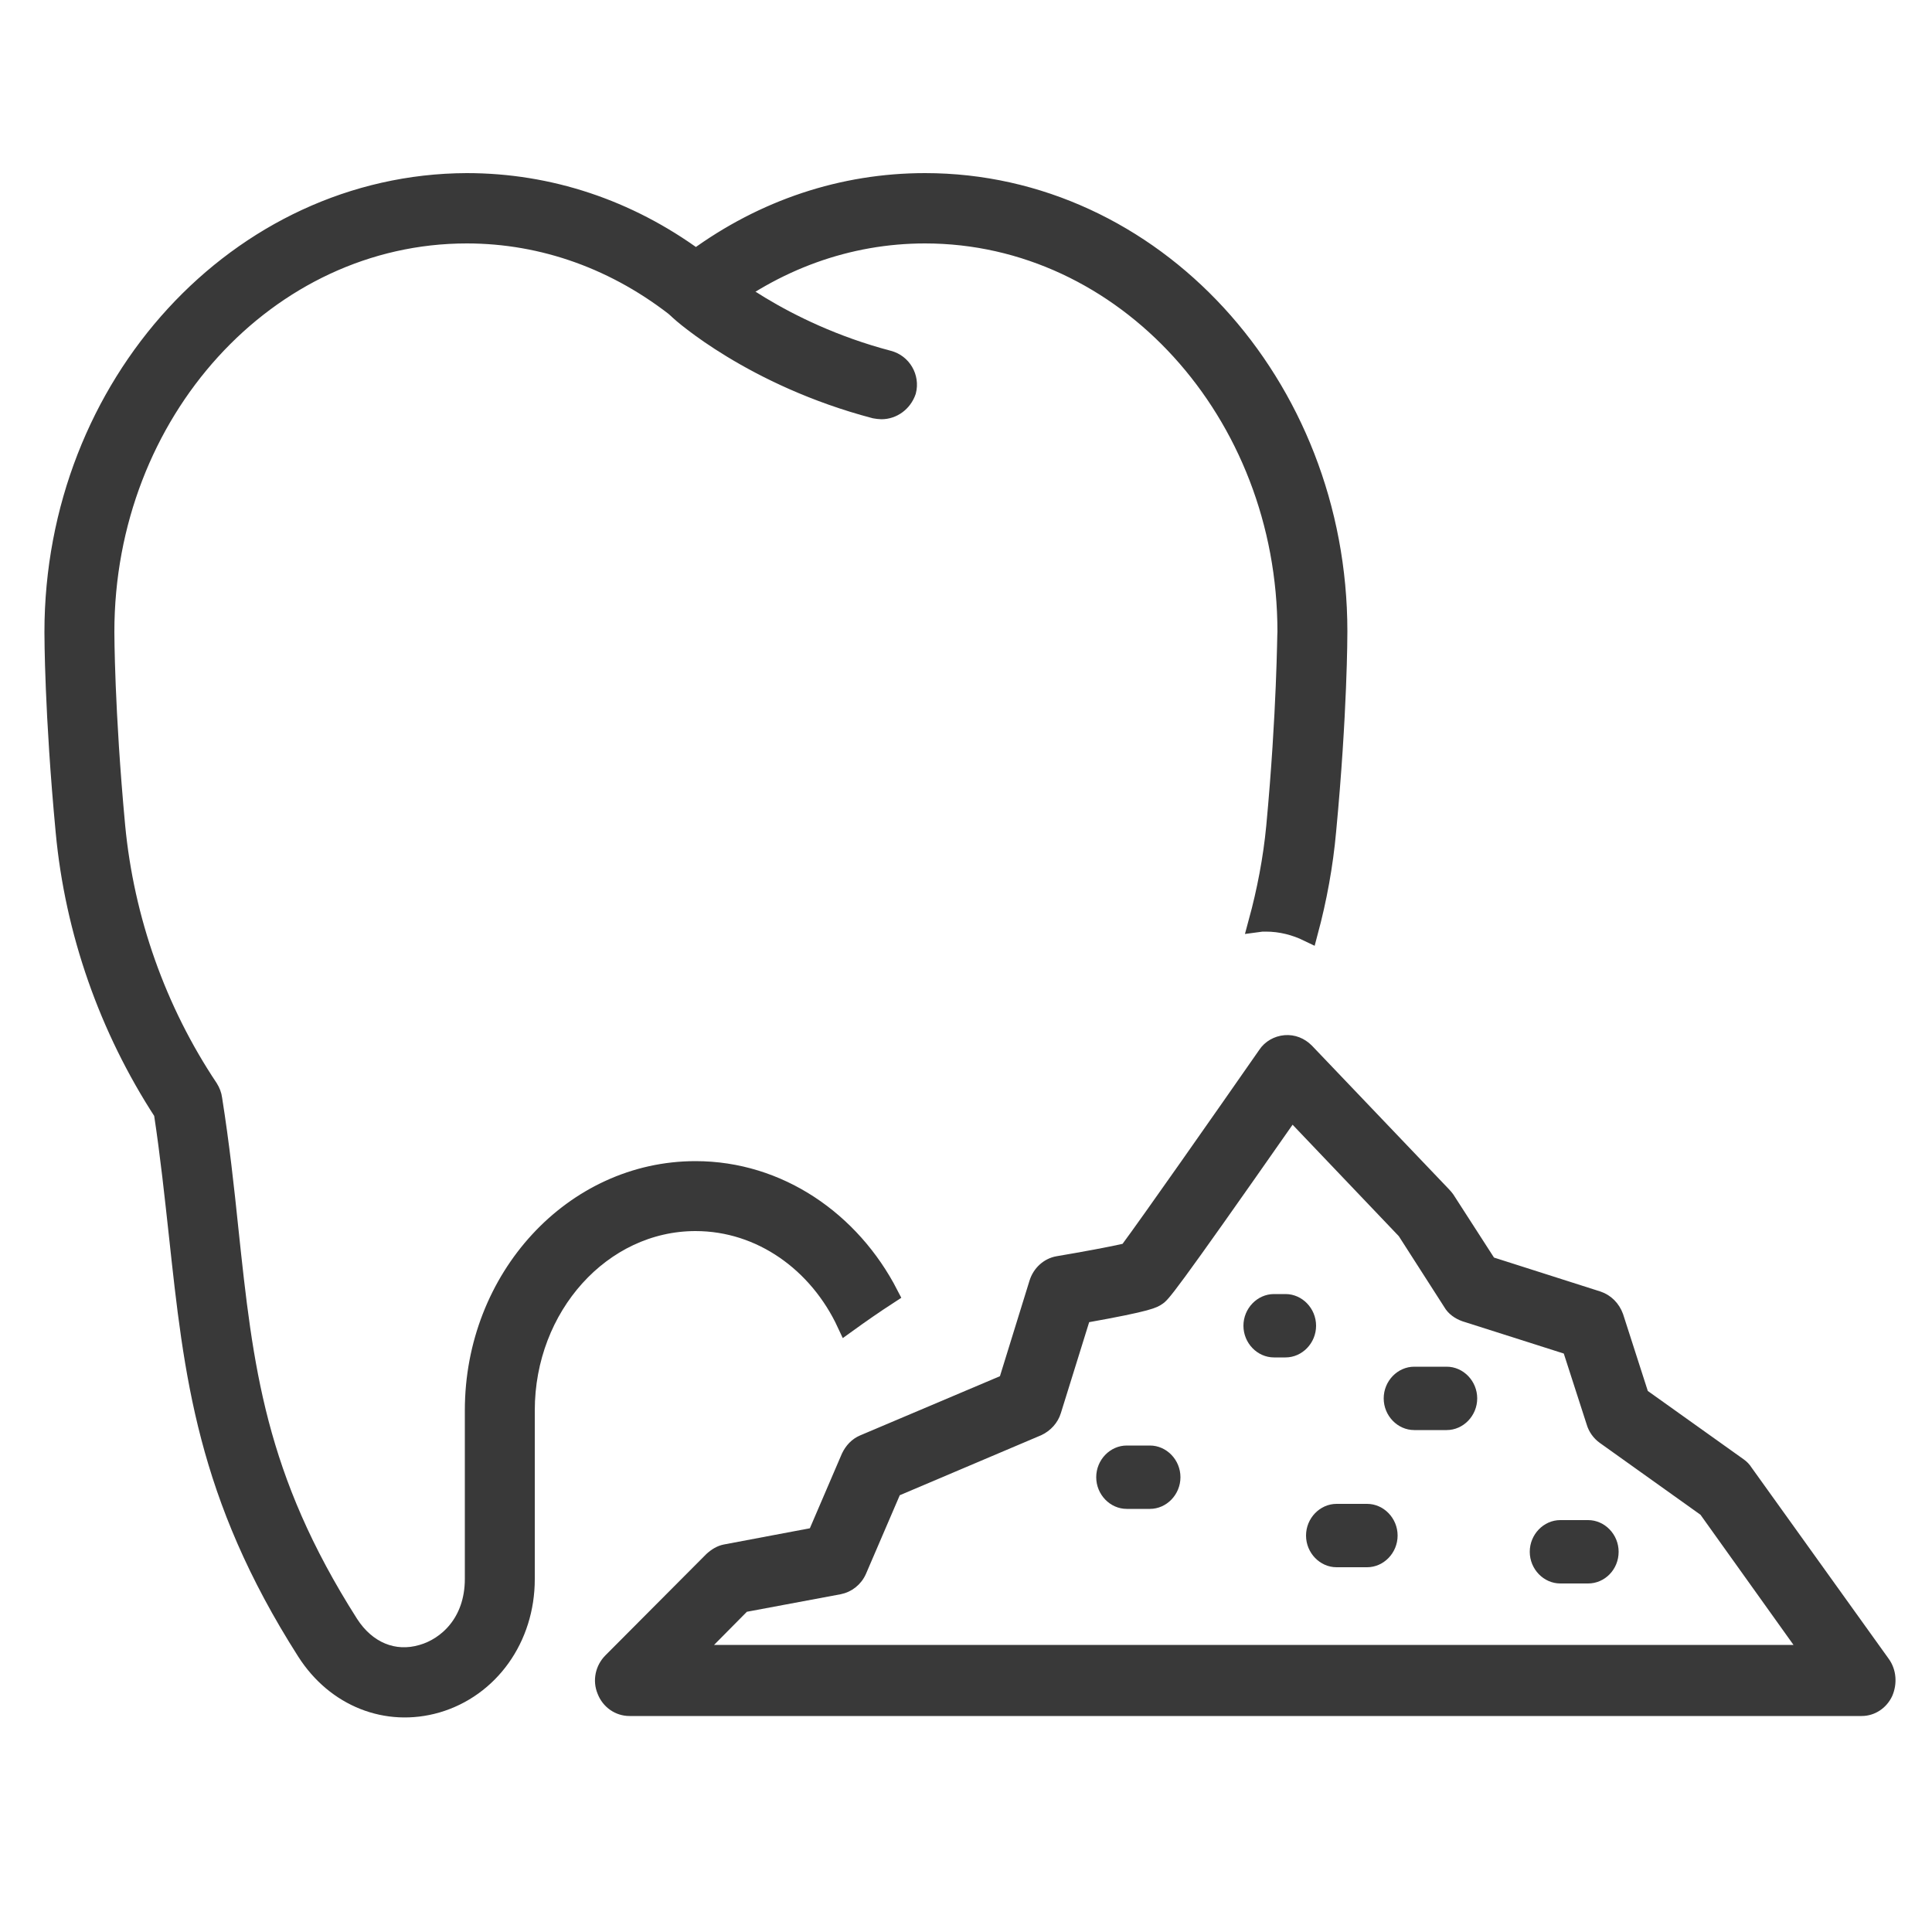 <?xml version="1.0" encoding="utf-8"?>
<!-- Generator: Adobe Illustrator 28.1.0, SVG Export Plug-In . SVG Version: 6.00 Build 0)  -->
<svg version="1.1" id="Layer_1" xmlns="http://www.w3.org/2000/svg" xmlns:xlink="http://www.w3.org/1999/xlink" x="0px" y="0px"
	 viewBox="0 0 500 500" style="enable-background:new 0 0 500 500;" xml:space="preserve">
<style type="text/css">
	.st0{fill:#393939;stroke:#393939;stroke-width:5;stroke-miterlimit:10;}
	.st1{fill:#393939;stroke:#393939;stroke-width:2;stroke-miterlimit:10;}
	.st2{fill:#393939;}
</style>
<g>
	<path class="st0" d="M228.1,106c-0.5,0-1.1-0.1-1.7-0.2c-31.5-8.3-50-24.8-50.7-25.5c-2.7-2.4-2.9-6.6-0.4-9.3
		c2.4-2.7,6.6-2.9,9.3-0.4c0.3,0.3,17.2,15.2,45.3,22.6c3.5,0.9,5.6,4.5,4.7,8C233.6,104.1,231,106,228.1,106z"/>
	<path class="st0" d="M330.2,213.9c-0.8,8.4-2.4,16.7-4.6,24.8c0.7-0.1,1.3-0.1,2-0.1c4,0,7.7,1,11,2.6c2.3-8.6,3.9-17.3,4.7-26.2
		c2.9-30.6,2.9-50.7,2.9-51.6c0-64-47.9-116.1-106.8-116.1c-21.3,0-41.7,6.8-59.3,19.7c-17.6-12.9-38-19.7-59.3-19.7
		C61.9,47.5,14,99.6,14,163.6c0,0.8,0,20.9,2.9,51.6c2.4,25.8,11.2,50.9,25.4,72.7c1.7,11.2,2.8,21.7,3.9,31.7
		c3.9,36.1,7.2,67.2,33.1,107.8c7.6,11.9,20.8,17.1,33.7,13.4c13.7-4,22.9-16.9,22.9-32.1V365c0-26.9,19.8-48.9,44.1-48.9
		c17,0,31.8,10.7,39.1,26.4c3.6-2.6,7.2-5.1,10.9-7.5c-9.8-19-28.5-32-50-32c-31.6,0-57.2,27.8-57.2,62v43.6
		c0,11.5-7.2,17.7-13.5,19.5c-7.4,2.2-14.5-0.8-19-7.8C66.1,382.3,63,354,59.2,318.1c-1.1-10.6-2.3-21.7-4.2-33.7
		c-0.1-0.9-0.5-1.9-1-2.7c-13.5-20.2-21.8-43.7-24.1-67.9c-2.8-30-2.8-50.1-2.8-50.3c0-56.8,42-103,93.7-103
		c19.9,0,39,6.9,55.2,19.9c2.4,1.9,5.8,1.9,8.2,0c16.2-13,35.3-19.9,55.2-19.9c51.6,0,93.7,46.2,93.7,103
		C333,163.8,333,183.9,330.2,213.9z"/>
	<path class="st1" d="M481.8,443.1H162.9c-3.2,0-6.1-2-7.3-5.1c-1.3-3.1-0.5-6.6,1.8-8.9l26.1-26.2c1.2-1.1,2.5-1.9,4-2.2l22.8-4.3
		l8.5-19.8c0.9-1.9,2.3-3.4,4.2-4.2l36.6-15.5l7.8-25.2c0.9-2.9,3.3-5.1,6.2-5.6c6.5-1.1,14.1-2.5,17.5-3.3
		c5.2-7,23.9-33.7,35.6-50.5c1.3-2,3.5-3.2,5.8-3.4c2.4-0.2,4.6,0.7,6.3,2.4l35.5,37.2c0.4,0.4,0.7,0.8,1,1.2l10.7,16.6l27.9,8.9
		c2.4,0.8,4.3,2.7,5.2,5.2l6.5,20.2l25.1,17.9c0.7,0.5,1.3,1.1,1.8,1.9l35.5,49.5c1.8,2.5,2,5.8,0.8,8.6
		C487.5,441.3,484.8,443.1,481.8,443.1z M182.4,426.7h283.7l-25.3-35.4l-26.2-18.7c-1.4-1-2.5-2.5-3-4.2l-6.1-18.9l-26.7-8.5
		c-1.7-0.6-3.3-1.7-4.2-3.3l-11.8-18.4l-28.4-29.8c-31.8,45.5-32.7,46.1-34.1,47.1c-1.3,0.9-2.4,1.7-19.2,4.7l-7.5,24.1
		c-0.7,2.3-2.4,4.1-4.5,5.1l-37,15.7l-8.9,20.7c-1.1,2.5-3.3,4.2-5.8,4.7l-24.6,4.6L182.4,426.7z"/>
	<path class="st2" d="M332.7,351.3h-3c-4.3,0-7.9-3.7-7.9-8.2s3.6-8.2,7.9-8.2h3c4.3,0,7.9,3.7,7.9,8.2
		C340.6,347.6,337,351.3,332.7,351.3z"/>
	<path class="st2" d="M374.4,370.1H366c-4.3,0-7.9-3.7-7.9-8.2s3.6-8.2,7.9-8.2h8.4c4.3,0,7.9,3.7,7.9,8.2S378.7,370.1,374.4,370.1z
		"/>
	<path class="st2" d="M297.6,390.5h-6c-4.3,0-7.9-3.7-7.9-8.2s3.6-8.2,7.9-8.2h6c4.3,0,7.9,3.7,7.9,8.2S301.9,390.5,297.6,390.5z"/>
	<path class="st2" d="M353.8,405.6h-7.9c-4.3,0-7.9-3.7-7.9-8.2s3.6-8.2,7.9-8.2h7.9c4.3,0,7.9,3.7,7.9,8.2
		C361.7,401.9,358.1,405.6,353.8,405.6z"/>
	<path class="st2" d="M411,409.8h-7.2c-4.3,0-7.9-3.7-7.9-8.2s3.6-8.2,7.9-8.2h7.2c4.3,0,7.9,3.7,7.9,8.2
		C418.9,406.2,415.3,409.8,411,409.8z"/>
</g>
</svg>
